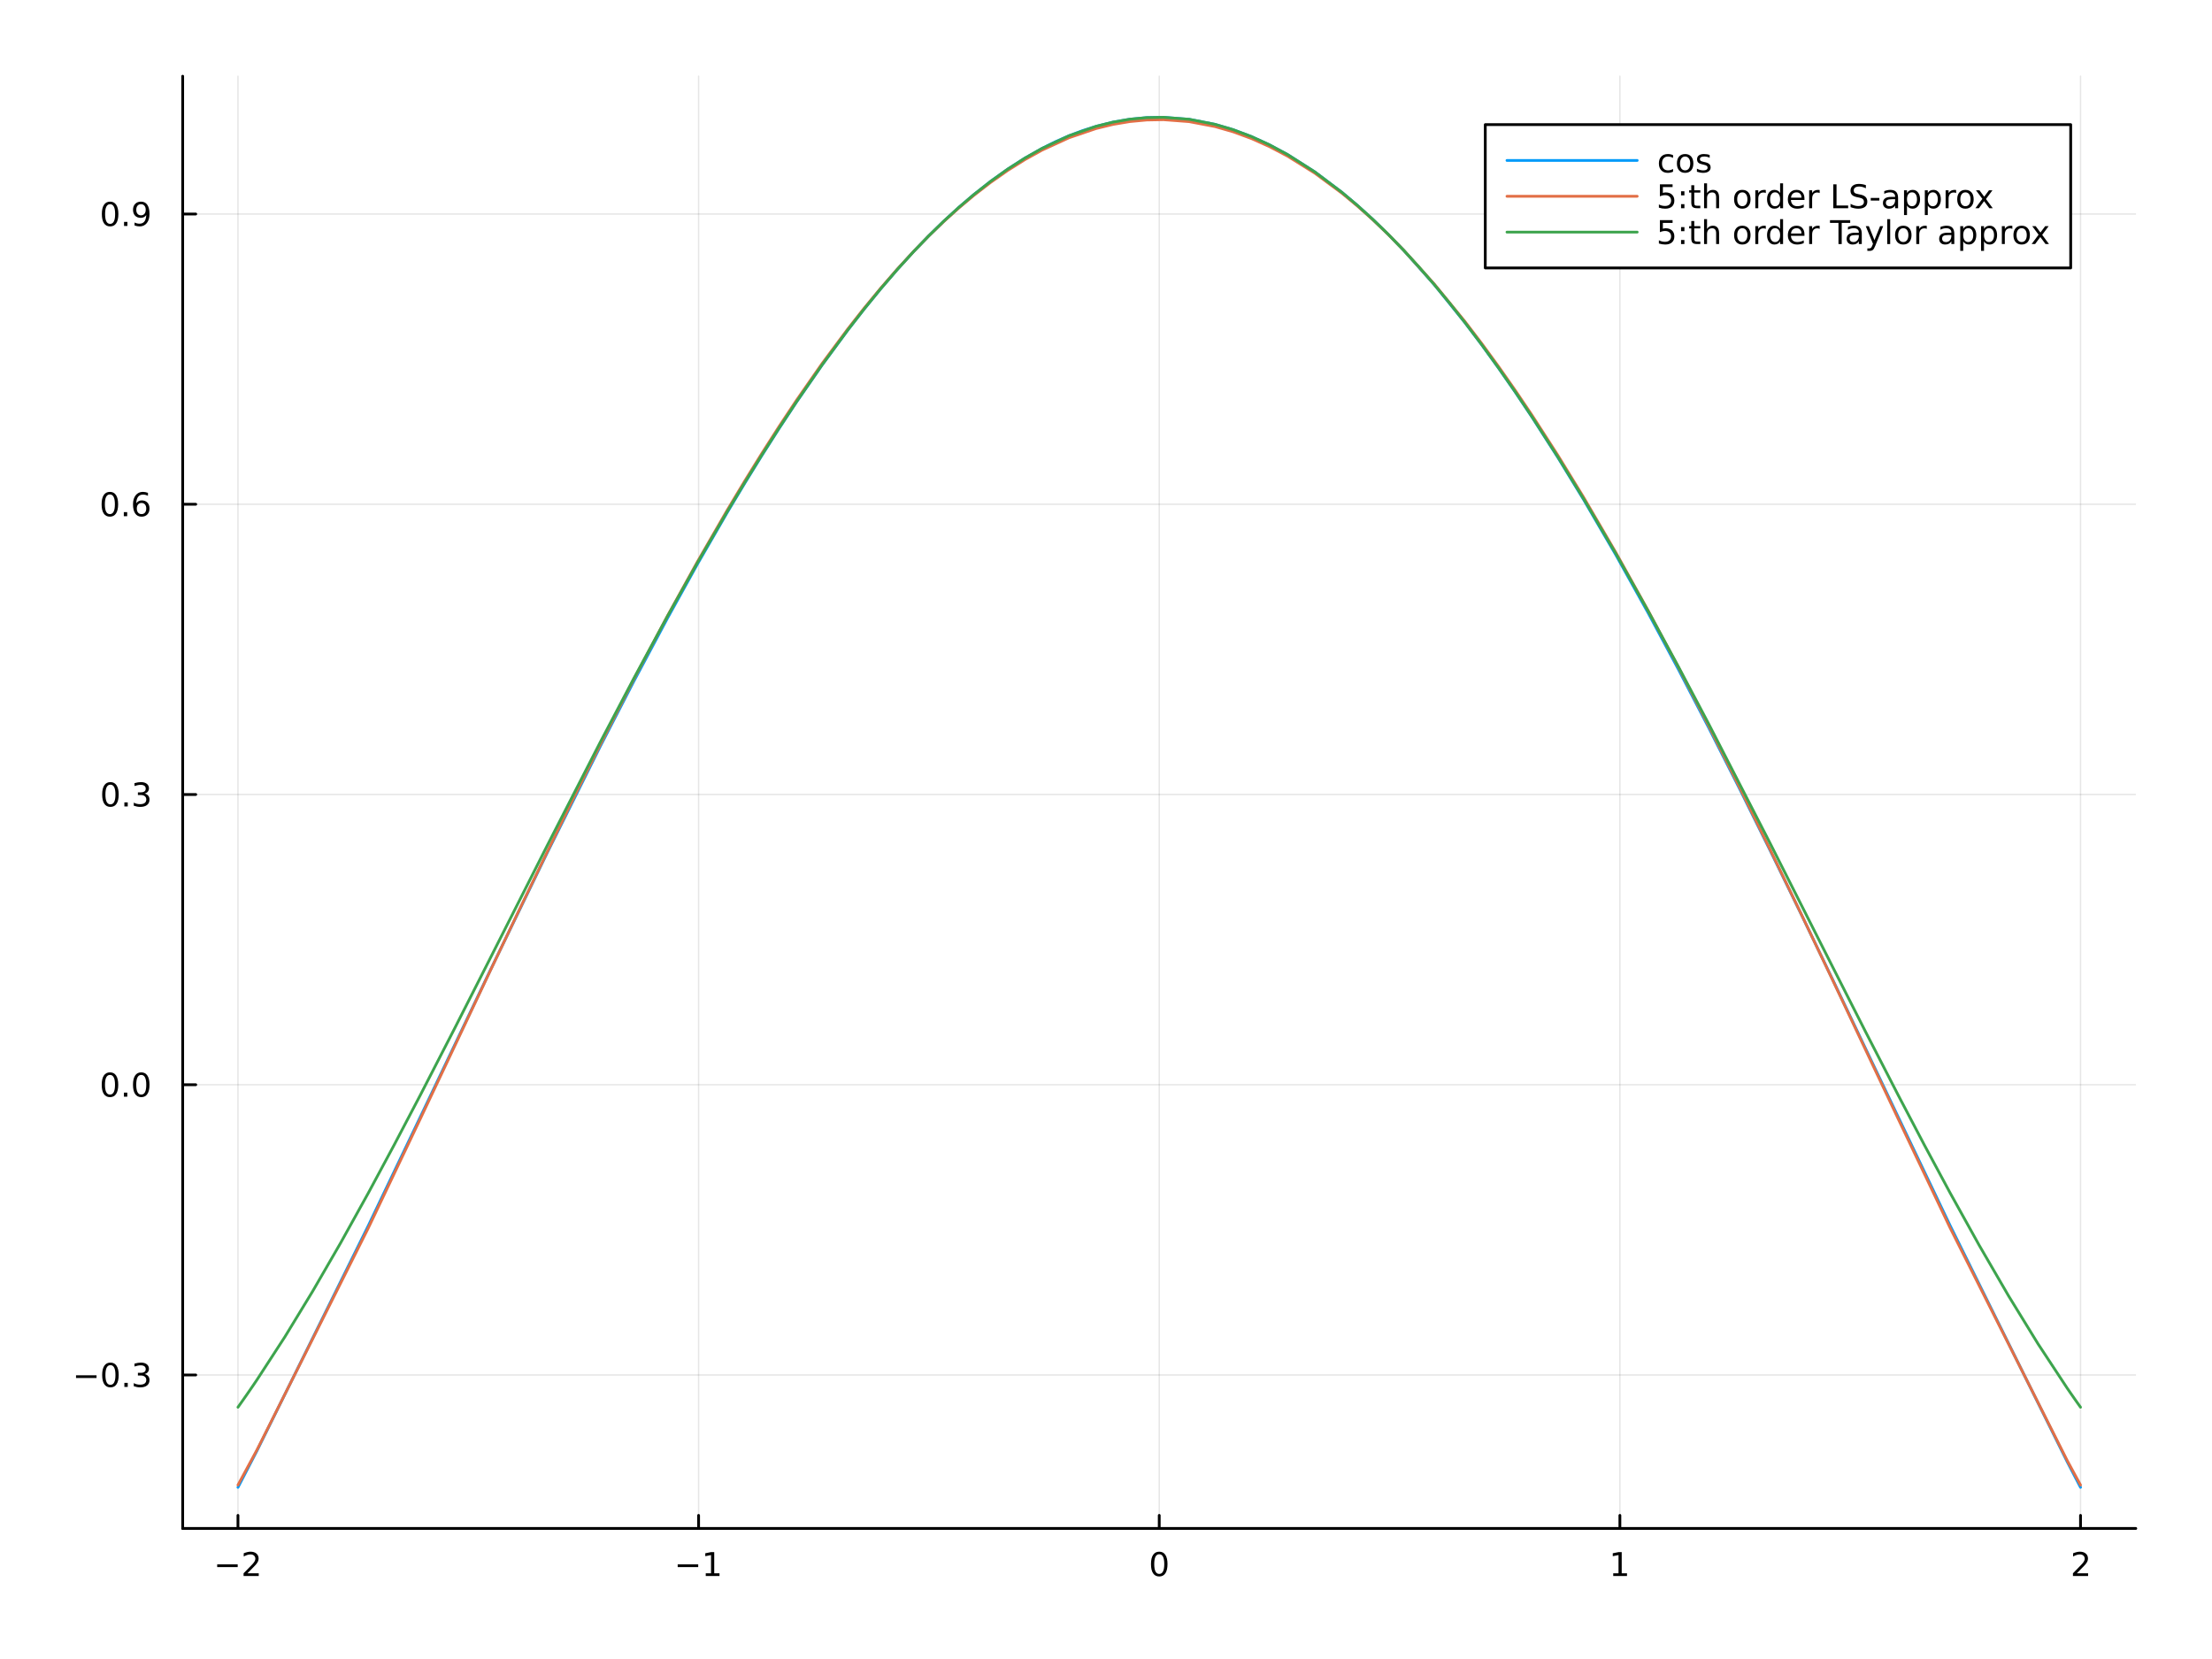 <?xml version="1.0" encoding="utf-8"?>
<svg xmlns="http://www.w3.org/2000/svg" xmlns:xlink="http://www.w3.org/1999/xlink" width="800" height="600" viewBox="0 0 3200 2400">
<rect x="0" y="0" width="3200" height="2400" fill="#333333" stroke="none"/>
<defs>
  <clipPath id="clip390">
    <rect x="0" y="0" width="3200" height="2400"/>
  </clipPath>
</defs>
<path clip-path="url(#clip390)" d="M0 2400 L3200 2400 L3200 0 L0 0  Z" fill="#ffffff" fill-rule="evenodd" fill-opacity="1"/>
<defs>
  <clipPath id="clip391">
    <rect x="640" y="0" width="2241" height="2241"/>
  </clipPath>
</defs>
<path clip-path="url(#clip390)" d="M264.28 2211.14 L3089.76 2211.14 L3089.76 110.236 L264.28 110.236  Z" fill="#ffffff" fill-rule="evenodd" fill-opacity="1"/>
<defs>
  <clipPath id="clip392">
    <rect x="264" y="110" width="2826" height="2102"/>
  </clipPath>
</defs>
<polyline clip-path="url(#clip392)" style="stroke:#000000; stroke-linecap:round; stroke-linejoin:round; stroke-width:2; stroke-opacity:0.1; fill:none" points="344.247,2211.14 344.247,110.236 "/>
<polyline clip-path="url(#clip392)" style="stroke:#000000; stroke-linecap:round; stroke-linejoin:round; stroke-width:2; stroke-opacity:0.1; fill:none" points="1010.63,2211.14 1010.63,110.236 "/>
<polyline clip-path="url(#clip392)" style="stroke:#000000; stroke-linecap:round; stroke-linejoin:round; stroke-width:2; stroke-opacity:0.1; fill:none" points="1677.02,2211.14 1677.02,110.236 "/>
<polyline clip-path="url(#clip392)" style="stroke:#000000; stroke-linecap:round; stroke-linejoin:round; stroke-width:2; stroke-opacity:0.1; fill:none" points="2343.41,2211.14 2343.41,110.236 "/>
<polyline clip-path="url(#clip392)" style="stroke:#000000; stroke-linecap:round; stroke-linejoin:round; stroke-width:2; stroke-opacity:0.1; fill:none" points="3009.8,2211.14 3009.8,110.236 "/>
<polyline clip-path="url(#clip392)" style="stroke:#000000; stroke-linecap:round; stroke-linejoin:round; stroke-width:2; stroke-opacity:0.1; fill:none" points="264.28,1989.12 3089.76,1989.12 "/>
<polyline clip-path="url(#clip392)" style="stroke:#000000; stroke-linecap:round; stroke-linejoin:round; stroke-width:2; stroke-opacity:0.1; fill:none" points="264.28,1569.24 3089.76,1569.24 "/>
<polyline clip-path="url(#clip392)" style="stroke:#000000; stroke-linecap:round; stroke-linejoin:round; stroke-width:2; stroke-opacity:0.1; fill:none" points="264.28,1149.36 3089.76,1149.36 "/>
<polyline clip-path="url(#clip392)" style="stroke:#000000; stroke-linecap:round; stroke-linejoin:round; stroke-width:2; stroke-opacity:0.1; fill:none" points="264.28,729.478 3089.76,729.478 "/>
<polyline clip-path="url(#clip392)" style="stroke:#000000; stroke-linecap:round; stroke-linejoin:round; stroke-width:2; stroke-opacity:0.1; fill:none" points="264.28,309.598 3089.76,309.598 "/>
<polyline clip-path="url(#clip390)" style="stroke:#000000; stroke-linecap:round; stroke-linejoin:round; stroke-width:4; stroke-opacity:1; fill:none" points="264.28,2211.14 3089.76,2211.14 "/>
<polyline clip-path="url(#clip390)" style="stroke:#000000; stroke-linecap:round; stroke-linejoin:round; stroke-width:4; stroke-opacity:1; fill:none" points="344.247,2211.14 344.247,2192.24 "/>
<polyline clip-path="url(#clip390)" style="stroke:#000000; stroke-linecap:round; stroke-linejoin:round; stroke-width:4; stroke-opacity:1; fill:none" points="1010.63,2211.14 1010.63,2192.24 "/>
<polyline clip-path="url(#clip390)" style="stroke:#000000; stroke-linecap:round; stroke-linejoin:round; stroke-width:4; stroke-opacity:1; fill:none" points="1677.02,2211.14 1677.02,2192.24 "/>
<polyline clip-path="url(#clip390)" style="stroke:#000000; stroke-linecap:round; stroke-linejoin:round; stroke-width:4; stroke-opacity:1; fill:none" points="2343.41,2211.14 2343.41,2192.24 "/>
<polyline clip-path="url(#clip390)" style="stroke:#000000; stroke-linecap:round; stroke-linejoin:round; stroke-width:4; stroke-opacity:1; fill:none" points="3009.8,2211.14 3009.8,2192.24 "/>
<path clip-path="url(#clip390)" d="M314.189 2263.11 L343.865 2263.11 L343.865 2267.04 L314.189 2267.04 L314.189 2263.11 Z" fill="#000000" fill-rule="nonzero" fill-opacity="1" /><path clip-path="url(#clip390)" d="M357.985 2276 L374.304 2276 L374.304 2279.94 L352.36 2279.94 L352.36 2276 Q355.022 2273.25 359.605 2268.62 Q364.212 2263.96 365.392 2262.62 Q367.638 2260.1 368.517 2258.36 Q369.42 2256.6 369.42 2254.91 Q369.42 2252.16 367.476 2250.42 Q365.554 2248.69 362.452 2248.69 Q360.253 2248.69 357.8 2249.45 Q355.369 2250.21 352.591 2251.76 L352.591 2247.04 Q355.415 2245.91 357.869 2245.33 Q360.323 2244.75 362.36 2244.75 Q367.73 2244.75 370.925 2247.44 Q374.119 2250.12 374.119 2254.61 Q374.119 2256.74 373.309 2258.66 Q372.522 2260.56 370.415 2263.15 Q369.837 2263.82 366.735 2267.04 Q363.633 2270.24 357.985 2276 Z" fill="#000000" fill-rule="nonzero" fill-opacity="1" /><path clip-path="url(#clip390)" d="M980.391 2263.11 L1010.07 2263.11 L1010.07 2267.04 L980.391 2267.04 L980.391 2263.11 Z" fill="#000000" fill-rule="nonzero" fill-opacity="1" /><path clip-path="url(#clip390)" d="M1020.97 2276 L1028.61 2276 L1028.61 2249.63 L1020.3 2251.3 L1020.3 2247.04 L1028.56 2245.38 L1033.24 2245.38 L1033.24 2276 L1040.88 2276 L1040.88 2279.94 L1020.97 2279.94 L1020.97 2276 Z" fill="#000000" fill-rule="nonzero" fill-opacity="1" /><path clip-path="url(#clip390)" d="M1677.02 2248.45 Q1673.41 2248.45 1671.58 2252.02 Q1669.78 2255.56 1669.78 2262.69 Q1669.78 2269.8 1671.58 2273.36 Q1673.41 2276.9 1677.02 2276.9 Q1680.66 2276.9 1682.46 2273.36 Q1684.29 2269.8 1684.29 2262.69 Q1684.29 2255.56 1682.46 2252.02 Q1680.66 2248.45 1677.02 2248.45 M1677.02 2244.75 Q1682.83 2244.75 1685.89 2249.36 Q1688.97 2253.94 1688.97 2262.69 Q1688.97 2271.42 1685.89 2276.02 Q1682.83 2280.61 1677.02 2280.61 Q1671.21 2280.61 1668.13 2276.02 Q1665.08 2271.42 1665.08 2262.69 Q1665.08 2253.94 1668.13 2249.36 Q1671.21 2244.75 1677.02 2244.75 Z" fill="#000000" fill-rule="nonzero" fill-opacity="1" /><path clip-path="url(#clip390)" d="M2333.79 2276 L2341.43 2276 L2341.43 2249.63 L2333.12 2251.3 L2333.12 2247.04 L2341.38 2245.38 L2346.06 2245.38 L2346.06 2276 L2353.7 2276 L2353.7 2279.94 L2333.79 2279.94 L2333.79 2276 Z" fill="#000000" fill-rule="nonzero" fill-opacity="1" /><path clip-path="url(#clip390)" d="M3004.45 2276 L3020.77 2276 L3020.77 2279.94 L2998.83 2279.94 L2998.83 2276 Q3001.49 2273.25 3006.07 2268.62 Q3010.68 2263.96 3011.86 2262.62 Q3014.1 2260.1 3014.98 2258.36 Q3015.89 2256.6 3015.89 2254.91 Q3015.89 2252.16 3013.94 2250.42 Q3012.02 2248.69 3008.92 2248.69 Q3006.72 2248.69 3004.26 2249.45 Q3001.83 2250.21 2999.06 2251.76 L2999.06 2247.04 Q3001.88 2245.91 3004.33 2245.33 Q3006.79 2244.75 3008.83 2244.75 Q3014.2 2244.75 3017.39 2247.44 Q3020.58 2250.12 3020.58 2254.61 Q3020.58 2256.74 3019.77 2258.66 Q3018.99 2260.56 3016.88 2263.15 Q3016.3 2263.82 3013.2 2267.04 Q3010.1 2270.24 3004.45 2276 Z" fill="#000000" fill-rule="nonzero" fill-opacity="1" /><polyline clip-path="url(#clip390)" style="stroke:#000000; stroke-linecap:round; stroke-linejoin:round; stroke-width:4; stroke-opacity:1; fill:none" points="264.28,2211.14 264.28,110.236 "/>
<polyline clip-path="url(#clip390)" style="stroke:#000000; stroke-linecap:round; stroke-linejoin:round; stroke-width:4; stroke-opacity:1; fill:none" points="264.28,1989.12 283.178,1989.12 "/>
<polyline clip-path="url(#clip390)" style="stroke:#000000; stroke-linecap:round; stroke-linejoin:round; stroke-width:4; stroke-opacity:1; fill:none" points="264.28,1569.24 283.178,1569.24 "/>
<polyline clip-path="url(#clip390)" style="stroke:#000000; stroke-linecap:round; stroke-linejoin:round; stroke-width:4; stroke-opacity:1; fill:none" points="264.28,1149.36 283.178,1149.36 "/>
<polyline clip-path="url(#clip390)" style="stroke:#000000; stroke-linecap:round; stroke-linejoin:round; stroke-width:4; stroke-opacity:1; fill:none" points="264.28,729.478 283.178,729.478 "/>
<polyline clip-path="url(#clip390)" style="stroke:#000000; stroke-linecap:round; stroke-linejoin:round; stroke-width:4; stroke-opacity:1; fill:none" points="264.28,309.598 283.178,309.598 "/>
<path clip-path="url(#clip390)" d="M109.984 1989.57 L139.66 1989.57 L139.66 1993.5 L109.984 1993.5 L109.984 1989.57 Z" fill="#000000" fill-rule="nonzero" fill-opacity="1" /><path clip-path="url(#clip390)" d="M159.753 1974.92 Q156.141 1974.92 154.313 1978.48 Q152.507 1982.02 152.507 1989.15 Q152.507 1996.26 154.313 1999.82 Q156.141 2003.36 159.753 2003.36 Q163.387 2003.36 165.192 1999.82 Q167.021 1996.26 167.021 1989.15 Q167.021 1982.02 165.192 1978.48 Q163.387 1974.92 159.753 1974.92 M159.753 1971.21 Q165.563 1971.21 168.618 1975.82 Q171.697 1980.4 171.697 1989.15 Q171.697 1997.88 168.618 2002.49 Q165.563 2007.07 159.753 2007.07 Q153.942 2007.07 150.864 2002.49 Q147.808 1997.88 147.808 1989.15 Q147.808 1980.4 150.864 1975.82 Q153.942 1971.21 159.753 1971.21 Z" fill="#000000" fill-rule="nonzero" fill-opacity="1" /><path clip-path="url(#clip390)" d="M179.914 2000.52 L184.799 2000.52 L184.799 2006.4 L179.914 2006.4 L179.914 2000.52 Z" fill="#000000" fill-rule="nonzero" fill-opacity="1" /><path clip-path="url(#clip390)" d="M209.15 1987.76 Q212.507 1988.48 214.382 1990.75 Q216.28 1993.02 216.28 1996.35 Q216.28 2001.47 212.761 2004.27 Q209.243 2007.07 202.762 2007.07 Q200.586 2007.07 198.271 2006.63 Q195.979 2006.21 193.525 2005.36 L193.525 2000.84 Q195.47 2001.98 197.785 2002.55 Q200.1 2003.13 202.623 2003.13 Q207.021 2003.13 209.312 2001.4 Q211.627 1999.66 211.627 1996.35 Q211.627 1993.3 209.474 1991.58 Q207.345 1989.85 203.525 1989.85 L199.498 1989.85 L199.498 1986 L203.711 1986 Q207.16 1986 208.988 1984.64 Q210.817 1983.25 210.817 1980.66 Q210.817 1977.99 208.919 1976.58 Q207.044 1975.15 203.525 1975.15 Q201.604 1975.15 199.405 1975.56 Q197.206 1975.98 194.567 1976.86 L194.567 1972.69 Q197.229 1971.95 199.544 1971.58 Q201.882 1971.21 203.942 1971.21 Q209.266 1971.21 212.368 1973.64 Q215.47 1976.05 215.47 1980.17 Q215.47 1983.04 213.826 1985.03 Q212.183 1987 209.15 1987.76 Z" fill="#000000" fill-rule="nonzero" fill-opacity="1" /><path clip-path="url(#clip390)" d="M159.104 1555.04 Q155.493 1555.04 153.665 1558.6 Q151.859 1562.14 151.859 1569.27 Q151.859 1576.38 153.665 1579.94 Q155.493 1583.49 159.104 1583.49 Q162.739 1583.49 164.544 1579.94 Q166.373 1576.38 166.373 1569.27 Q166.373 1562.14 164.544 1558.6 Q162.739 1555.04 159.104 1555.04 M159.104 1551.33 Q164.915 1551.33 167.97 1555.94 Q171.049 1560.52 171.049 1569.27 Q171.049 1578 167.97 1582.61 Q164.915 1587.19 159.104 1587.19 Q153.294 1587.19 150.216 1582.61 Q147.16 1578 147.16 1569.27 Q147.16 1560.52 150.216 1555.94 Q153.294 1551.33 159.104 1551.33 Z" fill="#000000" fill-rule="nonzero" fill-opacity="1" /><path clip-path="url(#clip390)" d="M179.266 1580.64 L184.151 1580.64 L184.151 1586.52 L179.266 1586.52 L179.266 1580.64 Z" fill="#000000" fill-rule="nonzero" fill-opacity="1" /><path clip-path="url(#clip390)" d="M204.336 1555.04 Q200.725 1555.04 198.896 1558.6 Q197.09 1562.14 197.09 1569.27 Q197.09 1576.38 198.896 1579.94 Q200.725 1583.49 204.336 1583.49 Q207.97 1583.49 209.775 1579.94 Q211.604 1576.38 211.604 1569.27 Q211.604 1562.14 209.775 1558.6 Q207.97 1555.04 204.336 1555.04 M204.336 1551.33 Q210.146 1551.33 213.201 1555.94 Q216.28 1560.52 216.28 1569.27 Q216.28 1578 213.201 1582.61 Q210.146 1587.19 204.336 1587.19 Q198.525 1587.19 195.447 1582.61 Q192.391 1578 192.391 1569.27 Q192.391 1560.52 195.447 1555.94 Q198.525 1551.33 204.336 1551.33 Z" fill="#000000" fill-rule="nonzero" fill-opacity="1" /><path clip-path="url(#clip390)" d="M159.753 1135.16 Q156.141 1135.16 154.313 1138.72 Q152.507 1142.26 152.507 1149.39 Q152.507 1156.5 154.313 1160.06 Q156.141 1163.61 159.753 1163.61 Q163.387 1163.61 165.192 1160.06 Q167.021 1156.5 167.021 1149.39 Q167.021 1142.26 165.192 1138.72 Q163.387 1135.16 159.753 1135.16 M159.753 1131.45 Q165.563 1131.45 168.618 1136.06 Q171.697 1140.64 171.697 1149.39 Q171.697 1158.12 168.618 1162.73 Q165.563 1167.31 159.753 1167.31 Q153.942 1167.31 150.864 1162.73 Q147.808 1158.12 147.808 1149.39 Q147.808 1140.64 150.864 1136.06 Q153.942 1131.45 159.753 1131.45 Z" fill="#000000" fill-rule="nonzero" fill-opacity="1" /><path clip-path="url(#clip390)" d="M179.914 1160.76 L184.799 1160.76 L184.799 1166.64 L179.914 1166.64 L179.914 1160.76 Z" fill="#000000" fill-rule="nonzero" fill-opacity="1" /><path clip-path="url(#clip390)" d="M209.15 1148 Q212.507 1148.72 214.382 1150.99 Q216.28 1153.26 216.28 1156.59 Q216.28 1161.71 212.761 1164.51 Q209.243 1167.31 202.762 1167.31 Q200.586 1167.31 198.271 1166.87 Q195.979 1166.45 193.525 1165.6 L193.525 1161.08 Q195.47 1162.22 197.785 1162.8 Q200.1 1163.37 202.623 1163.37 Q207.021 1163.37 209.312 1161.64 Q211.627 1159.9 211.627 1156.59 Q211.627 1153.54 209.474 1151.82 Q207.345 1150.09 203.525 1150.09 L199.498 1150.09 L199.498 1146.24 L203.711 1146.24 Q207.16 1146.24 208.988 1144.88 Q210.817 1143.49 210.817 1140.9 Q210.817 1138.24 208.919 1136.82 Q207.044 1135.39 203.525 1135.39 Q201.604 1135.39 199.405 1135.8 Q197.206 1136.22 194.567 1137.1 L194.567 1132.93 Q197.229 1132.19 199.544 1131.82 Q201.882 1131.45 203.942 1131.45 Q209.266 1131.45 212.368 1133.88 Q215.47 1136.29 215.47 1140.41 Q215.47 1143.28 213.826 1145.27 Q212.183 1147.24 209.15 1148 Z" fill="#000000" fill-rule="nonzero" fill-opacity="1" /><path clip-path="url(#clip390)" d="M158.942 715.276 Q155.331 715.276 153.503 718.841 Q151.697 722.383 151.697 729.513 Q151.697 736.619 153.503 740.184 Q155.331 743.725 158.942 743.725 Q162.577 743.725 164.382 740.184 Q166.211 736.619 166.211 729.513 Q166.211 722.383 164.382 718.841 Q162.577 715.276 158.942 715.276 M158.942 711.573 Q164.752 711.573 167.808 716.179 Q170.887 720.763 170.887 729.513 Q170.887 738.239 167.808 742.846 Q164.752 747.429 158.942 747.429 Q153.132 747.429 150.053 742.846 Q146.998 738.239 146.998 729.513 Q146.998 720.763 150.053 716.179 Q153.132 711.573 158.942 711.573 Z" fill="#000000" fill-rule="nonzero" fill-opacity="1" /><path clip-path="url(#clip390)" d="M179.104 740.878 L183.988 740.878 L183.988 746.758 L179.104 746.758 L179.104 740.878 Z" fill="#000000" fill-rule="nonzero" fill-opacity="1" /><path clip-path="url(#clip390)" d="M204.752 727.614 Q201.604 727.614 199.752 729.767 Q197.924 731.92 197.924 735.67 Q197.924 739.397 199.752 741.573 Q201.604 743.725 204.752 743.725 Q207.9 743.725 209.729 741.573 Q211.581 739.397 211.581 735.67 Q211.581 731.92 209.729 729.767 Q207.9 727.614 204.752 727.614 M214.035 712.962 L214.035 717.221 Q212.275 716.388 210.47 715.948 Q208.687 715.508 206.928 715.508 Q202.299 715.508 199.845 718.633 Q197.414 721.758 197.067 728.077 Q198.433 726.063 200.493 724.999 Q202.553 723.911 205.03 723.911 Q210.238 723.911 213.248 727.082 Q216.28 730.23 216.28 735.67 Q216.28 740.994 213.132 744.212 Q209.984 747.429 204.752 747.429 Q198.757 747.429 195.586 742.846 Q192.414 738.239 192.414 729.513 Q192.414 721.318 196.303 716.457 Q200.192 711.573 206.743 711.573 Q208.502 711.573 210.285 711.92 Q212.09 712.267 214.035 712.962 Z" fill="#000000" fill-rule="nonzero" fill-opacity="1" /><path clip-path="url(#clip390)" d="M159.29 295.397 Q155.678 295.397 153.85 298.961 Q152.044 302.503 152.044 309.633 Q152.044 316.739 153.85 320.304 Q155.678 323.846 159.29 323.846 Q162.924 323.846 164.729 320.304 Q166.558 316.739 166.558 309.633 Q166.558 302.503 164.729 298.961 Q162.924 295.397 159.29 295.397 M159.29 291.693 Q165.1 291.693 168.155 296.299 Q171.234 300.883 171.234 309.633 Q171.234 318.36 168.155 322.966 Q165.1 327.549 159.29 327.549 Q153.479 327.549 150.401 322.966 Q147.345 318.36 147.345 309.633 Q147.345 300.883 150.401 296.299 Q153.479 291.693 159.29 291.693 Z" fill="#000000" fill-rule="nonzero" fill-opacity="1" /><path clip-path="url(#clip390)" d="M179.451 320.998 L184.336 320.998 L184.336 326.878 L179.451 326.878 L179.451 320.998 Z" fill="#000000" fill-rule="nonzero" fill-opacity="1" /><path clip-path="url(#clip390)" d="M194.66 326.16 L194.66 321.901 Q196.419 322.734 198.225 323.174 Q200.03 323.614 201.766 323.614 Q206.396 323.614 208.826 320.512 Q211.28 317.387 211.627 311.045 Q210.285 313.035 208.224 314.1 Q206.164 315.165 203.664 315.165 Q198.479 315.165 195.447 312.04 Q192.438 308.892 192.438 303.452 Q192.438 298.128 195.586 294.911 Q198.734 291.693 203.965 291.693 Q209.961 291.693 213.109 296.299 Q216.28 300.883 216.28 309.633 Q216.28 317.804 212.391 322.688 Q208.525 327.549 201.974 327.549 Q200.215 327.549 198.41 327.202 Q196.604 326.855 194.66 326.16 M203.965 311.508 Q207.113 311.508 208.942 309.355 Q210.794 307.202 210.794 303.452 Q210.794 299.725 208.942 297.573 Q207.113 295.397 203.965 295.397 Q200.817 295.397 198.965 297.573 Q197.137 299.725 197.137 303.452 Q197.137 307.202 198.965 309.355 Q200.817 311.508 203.965 311.508 Z" fill="#000000" fill-rule="nonzero" fill-opacity="1" /><polyline clip-path="url(#clip392)" style="stroke:#009af9; stroke-linecap:round; stroke-linejoin:round; stroke-width:4; stroke-opacity:1; fill:none" points="344.247,2151.68 371.765,2098.64 532.937,1772.92 607.915,1616.17 708.413,1405.48 791.455,1233.98 868.676,1079.12 917.145,985.144 965.614,894.26 1009.09,815.759 1052.57,740.464 1077.45,698.938 1102.33,658.626 1127.22,619.583 1152.1,581.864 1189.3,528.057 1226.5,477.493 1250.29,446.931 1274.08,417.799 1297.87,390.134 1321.66,363.972 1343.37,341.433 1365.08,320.198 1386.8,300.289 1408.51,281.727 1433.22,262.265 1457.93,244.6 1482.65,228.756 1507.36,214.756 1526.95,204.98 1546.54,196.383 1566.13,188.973 1585.72,182.755 1610.05,176.699 1634.39,172.501 1658.73,170.165 1683.07,169.696 1720.35,172.595 1757.62,179.863 1783.9,187.601 1810.18,197.487 1836.46,209.505 1862.74,223.638 1902.01,248.652 1941.28,278.253 1963.62,297.09 1985.95,317.356 2008.28,339.028 2030.61,362.081 2074.84,411.717 2119.07,466.452 2143.41,498.647 2167.74,532.27 2192.07,567.276 2216.4,603.616 2253.57,661.601 2290.74,722.409 2337.65,802.878 2384.55,887.142 2427.94,968.095 2471.32,1051.59 2516.06,1140 2560.81,1230.35 2606.16,1323.47 2651.51,1417.74 2746.22,1616.35 2820.83,1772.34 2990.73,2115.04 3009.8,2151.68 "/>
<polyline clip-path="url(#clip392)" style="stroke:#e26f46; stroke-linecap:round; stroke-linejoin:round; stroke-width:4; stroke-opacity:1; fill:none" points="344.247,2148.37 371.765,2097.49 532.937,1776.25 607.915,1618.77 708.413,1406.1 749.934,1318.98 791.455,1232.88 830.065,1154.05 868.676,1076.73 917.145,982.198 965.614,890.975 1009.09,812.363 1052.57,737.131 1077.45,695.716 1102.33,655.563 1127.22,616.726 1152.1,579.255 1189.3,525.886 1226.5,475.827 1250.29,445.613 1274.08,416.846 1297.87,389.555 1321.66,363.773 1343.37,341.583 1365.08,320.692 1386.8,301.122 1408.51,282.889 1433.22,263.786 1457.93,246.46 1482.65,230.93 1507.36,217.215 1546.54,199.228 1585.72,185.893 1610.05,179.971 1634.39,175.866 1658.73,173.582 1683.07,173.123 1720.35,175.957 1757.62,183.065 1783.9,190.634 1810.18,200.307 1836.46,212.073 1862.74,225.915 1902.01,250.434 1941.28,279.478 1963.62,297.979 1985.95,317.898 2008.28,339.215 2030.61,361.911 2074.84,410.844 2119.07,464.907 2143.41,496.759 2167.74,530.061 2192.07,564.775 2216.4,600.859 2253.57,658.525 2290.74,719.117 2337.65,799.481 2384.55,883.841 2427.94,965.069 2471.32,1049.02 2516.06,1138.07 2560.81,1229.21 2606.16,1323.25 2651.51,1418.5 2746.22,1618.96 2820.83,1775.67 2990.73,2113.28 3009.8,2148.37 "/>
<polyline clip-path="url(#clip392)" style="stroke:#3da44d; stroke-linecap:round; stroke-linejoin:round; stroke-width:4; stroke-opacity:1; fill:none" points="344.247,2035.77 351.126,2026.06 358.006,2016.21 364.885,2006.22 371.765,1996.08 412.058,1934.06 452.351,1867.94 492.644,1798.29 532.937,1725.68 570.426,1655.93 607.915,1584.5 658.164,1486.83 708.413,1387.82 791.455,1223.61 868.676,1073.08 917.145,980.969 965.614,891.44 1009.09,813.823 1052.57,739.168 1077.45,697.922 1102.33,657.837 1127.22,618.977 1152.1,581.404 1189.3,527.761 1226.5,477.309 1250.29,446.798 1274.08,417.704 1297.87,390.069 1321.66,363.927 1343.37,341.403 1365.08,320.178 1386.8,300.276 1408.51,281.719 1433.22,262.26 1457.93,244.597 1482.65,228.755 1507.36,214.756 1546.54,196.383 1585.72,182.755 1610.05,176.699 1634.39,172.501 1658.73,170.165 1683.07,169.696 1720.35,172.595 1757.62,179.863 1783.9,187.601 1810.18,197.487 1836.46,209.505 1862.74,223.637 1902.01,248.65 1941.28,278.245 1963.62,297.078 1985.95,317.337 2008.28,338.999 2030.61,362.038 2052.73,386.186 2074.84,411.63 2096.96,438.341 2119.07,466.287 2143.41,498.421 2167.74,531.963 2192.07,566.866 2216.4,603.076 2253.57,660.797 2290.74,721.241 2337.65,801.065 2384.55,884.413 2427.94,964.204 2471.32,1046.16 2560.81,1220.09 2651.51,1399.44 2698.86,1492.68 2746.22,1584.67 2783.52,1655.75 2820.83,1725.17 2863.3,1801.65 2905.78,1874.82 2948.26,1944 2990.73,2008.52 2995.5,2015.43 3000.27,2022.28 3005.03,2029.06 3009.8,2035.77 "/>
<path clip-path="url(#clip390)" d="M2148.68 387.626 L2995.58 387.626 L2995.58 180.266 L2148.68 180.266  Z" fill="#ffffff" fill-rule="evenodd" fill-opacity="1"/>
<polyline clip-path="url(#clip390)" style="stroke:#000000; stroke-linecap:round; stroke-linejoin:round; stroke-width:4; stroke-opacity:1; fill:none" points="2148.68,387.626 2995.58,387.626 2995.58,180.266 2148.68,180.266 2148.68,387.626 "/>
<polyline clip-path="url(#clip390)" style="stroke:#009af9; stroke-linecap:round; stroke-linejoin:round; stroke-width:4; stroke-opacity:1; fill:none" points="2180.08,232.106 2368.44,232.106 "/>
<path clip-path="url(#clip390)" d="M2420.35 224.456 L2420.35 228.437 Q2418.54 227.442 2416.71 226.956 Q2414.91 226.447 2413.06 226.447 Q2408.91 226.447 2406.62 229.085 Q2404.33 231.701 2404.33 236.446 Q2404.33 241.192 2406.62 243.831 Q2408.91 246.446 2413.06 246.446 Q2414.91 246.446 2416.71 245.96 Q2418.54 245.451 2420.35 244.456 L2420.35 248.391 Q2418.56 249.224 2416.64 249.641 Q2414.75 250.057 2412.59 250.057 Q2406.74 250.057 2403.29 246.377 Q2399.84 242.696 2399.84 236.446 Q2399.84 230.104 2403.31 226.47 Q2406.81 222.835 2412.87 222.835 Q2414.84 222.835 2416.71 223.252 Q2418.59 223.646 2420.35 224.456 Z" fill="#000000" fill-rule="nonzero" fill-opacity="1" /><path clip-path="url(#clip390)" d="M2437.8 226.447 Q2434.37 226.447 2432.38 229.132 Q2430.39 231.794 2430.39 236.446 Q2430.39 241.099 2432.36 243.784 Q2434.35 246.446 2437.8 246.446 Q2441.2 246.446 2443.19 243.761 Q2445.18 241.076 2445.18 236.446 Q2445.18 231.84 2443.19 229.155 Q2441.2 226.447 2437.8 226.447 M2437.8 222.835 Q2443.36 222.835 2446.53 226.447 Q2449.7 230.058 2449.7 236.446 Q2449.7 242.812 2446.53 246.446 Q2443.36 250.057 2437.8 250.057 Q2432.22 250.057 2429.05 246.446 Q2425.9 242.812 2425.9 236.446 Q2425.9 230.058 2429.05 226.447 Q2432.22 222.835 2437.8 222.835 Z" fill="#000000" fill-rule="nonzero" fill-opacity="1" /><path clip-path="url(#clip390)" d="M2473.29 224.224 L2473.29 228.252 Q2471.48 227.326 2469.54 226.863 Q2467.59 226.4 2465.51 226.4 Q2462.34 226.4 2460.74 227.372 Q2459.17 228.345 2459.17 230.289 Q2459.17 231.771 2460.3 232.627 Q2461.43 233.46 2464.86 234.224 L2466.32 234.548 Q2470.86 235.521 2472.75 237.303 Q2474.68 239.062 2474.68 242.233 Q2474.68 245.845 2471.81 247.951 Q2468.96 250.057 2463.96 250.057 Q2461.87 250.057 2459.61 249.641 Q2457.36 249.247 2454.86 248.437 L2454.86 244.039 Q2457.22 245.266 2459.51 245.891 Q2461.81 246.493 2464.05 246.493 Q2467.06 246.493 2468.68 245.474 Q2470.3 244.433 2470.3 242.558 Q2470.3 240.821 2469.12 239.896 Q2467.96 238.97 2464 238.113 L2462.52 237.766 Q2458.56 236.933 2456.81 235.22 Q2455.05 233.484 2455.05 230.474 Q2455.05 226.817 2457.64 224.826 Q2460.23 222.835 2465 222.835 Q2467.36 222.835 2469.44 223.183 Q2471.53 223.53 2473.29 224.224 Z" fill="#000000" fill-rule="nonzero" fill-opacity="1" /><polyline clip-path="url(#clip390)" style="stroke:#e26f46; stroke-linecap:round; stroke-linejoin:round; stroke-width:4; stroke-opacity:1; fill:none" points="2180.08,283.946 2368.44,283.946 "/>
<path clip-path="url(#clip390)" d="M2401.3 266.666 L2419.65 266.666 L2419.65 270.601 L2405.58 270.601 L2405.58 279.074 Q2406.6 278.726 2407.62 278.564 Q2408.63 278.379 2409.65 278.379 Q2415.44 278.379 2418.82 281.55 Q2422.2 284.722 2422.2 290.138 Q2422.2 295.717 2418.73 298.819 Q2415.25 301.897 2408.94 301.897 Q2406.76 301.897 2404.49 301.527 Q2402.25 301.157 2399.84 300.416 L2399.84 295.717 Q2401.92 296.851 2404.14 297.407 Q2406.37 297.962 2408.84 297.962 Q2412.85 297.962 2415.19 295.856 Q2417.52 293.749 2417.52 290.138 Q2417.52 286.527 2415.19 284.421 Q2412.85 282.314 2408.84 282.314 Q2406.97 282.314 2405.09 282.731 Q2403.24 283.148 2401.3 284.027 L2401.3 266.666 Z" fill="#000000" fill-rule="nonzero" fill-opacity="1" /><path clip-path="url(#clip390)" d="M2431.9 295.347 L2436.78 295.347 L2436.78 301.226 L2431.9 301.226 L2431.9 295.347 M2431.9 276.712 L2436.78 276.712 L2436.78 282.592 L2431.9 282.592 L2431.9 276.712 Z" fill="#000000" fill-rule="nonzero" fill-opacity="1" /><path clip-path="url(#clip390)" d="M2451 267.939 L2451 275.3 L2459.77 275.3 L2459.77 278.611 L2451 278.611 L2451 292.685 Q2451 295.856 2451.85 296.759 Q2452.73 297.661 2455.39 297.661 L2459.77 297.661 L2459.77 301.226 L2455.39 301.226 Q2450.46 301.226 2448.59 299.398 Q2446.71 297.546 2446.71 292.685 L2446.71 278.611 L2443.59 278.611 L2443.59 275.3 L2446.71 275.3 L2446.71 267.939 L2451 267.939 Z" fill="#000000" fill-rule="nonzero" fill-opacity="1" /><path clip-path="url(#clip390)" d="M2486.92 285.578 L2486.92 301.226 L2482.66 301.226 L2482.66 285.717 Q2482.66 282.036 2481.23 280.208 Q2479.79 278.379 2476.92 278.379 Q2473.47 278.379 2471.48 280.578 Q2469.49 282.777 2469.49 286.574 L2469.49 301.226 L2465.21 301.226 L2465.21 265.208 L2469.49 265.208 L2469.49 279.328 Q2471.02 276.99 2473.08 275.833 Q2475.16 274.675 2477.87 274.675 Q2482.34 274.675 2484.63 277.453 Q2486.92 280.208 2486.92 285.578 Z" fill="#000000" fill-rule="nonzero" fill-opacity="1" /><path clip-path="url(#clip390)" d="M2520.53 278.287 Q2517.11 278.287 2515.12 280.972 Q2513.12 283.634 2513.12 288.286 Q2513.12 292.939 2515.09 295.624 Q2517.08 298.286 2520.53 298.286 Q2523.93 298.286 2525.93 295.601 Q2527.92 292.916 2527.92 288.286 Q2527.92 283.68 2525.93 280.995 Q2523.93 278.287 2520.53 278.287 M2520.53 274.675 Q2526.09 274.675 2529.26 278.287 Q2532.43 281.898 2532.43 288.286 Q2532.43 294.652 2529.26 298.286 Q2526.09 301.897 2520.53 301.897 Q2514.95 301.897 2511.78 298.286 Q2508.63 294.652 2508.63 288.286 Q2508.63 281.898 2511.78 278.287 Q2514.95 274.675 2520.53 274.675 Z" fill="#000000" fill-rule="nonzero" fill-opacity="1" /><path clip-path="url(#clip390)" d="M2554.51 279.282 Q2553.8 278.865 2552.94 278.68 Q2552.11 278.472 2551.09 278.472 Q2547.48 278.472 2545.53 280.833 Q2543.61 283.171 2543.61 287.569 L2543.61 301.226 L2539.33 301.226 L2539.33 275.3 L2543.61 275.3 L2543.61 279.328 Q2544.95 276.967 2547.11 275.833 Q2549.26 274.675 2552.34 274.675 Q2552.78 274.675 2553.31 274.745 Q2553.84 274.791 2554.49 274.907 L2554.51 279.282 Z" fill="#000000" fill-rule="nonzero" fill-opacity="1" /><path clip-path="url(#clip390)" d="M2575.21 279.236 L2575.21 265.208 L2579.47 265.208 L2579.47 301.226 L2575.21 301.226 L2575.21 297.337 Q2573.86 299.652 2571.8 300.786 Q2569.77 301.897 2566.9 301.897 Q2562.2 301.897 2559.24 298.148 Q2556.3 294.398 2556.3 288.286 Q2556.3 282.175 2559.24 278.425 Q2562.2 274.675 2566.9 274.675 Q2569.77 274.675 2571.8 275.81 Q2573.86 276.921 2575.21 279.236 M2560.69 288.286 Q2560.69 292.986 2562.61 295.671 Q2564.56 298.333 2567.94 298.333 Q2571.32 298.333 2573.26 295.671 Q2575.21 292.986 2575.21 288.286 Q2575.21 283.587 2573.26 280.925 Q2571.32 278.24 2567.94 278.24 Q2564.56 278.24 2562.61 280.925 Q2560.69 283.587 2560.69 288.286 Z" fill="#000000" fill-rule="nonzero" fill-opacity="1" /><path clip-path="url(#clip390)" d="M2610.42 287.199 L2610.42 289.282 L2590.83 289.282 Q2591.11 293.68 2593.47 295.995 Q2595.86 298.286 2600.09 298.286 Q2602.55 298.286 2604.84 297.685 Q2607.15 297.083 2609.42 295.879 L2609.42 299.907 Q2607.13 300.879 2604.72 301.388 Q2602.31 301.897 2599.84 301.897 Q2593.63 301.897 2590 298.286 Q2586.39 294.675 2586.39 288.518 Q2586.39 282.152 2589.81 278.425 Q2593.26 274.675 2599.1 274.675 Q2604.33 274.675 2607.36 278.055 Q2610.42 281.411 2610.42 287.199 M2606.16 285.949 Q2606.11 282.453 2604.19 280.37 Q2602.29 278.287 2599.14 278.287 Q2595.58 278.287 2593.42 280.3 Q2591.3 282.314 2590.97 285.972 L2606.16 285.949 Z" fill="#000000" fill-rule="nonzero" fill-opacity="1" /><path clip-path="url(#clip390)" d="M2632.43 279.282 Q2631.71 278.865 2630.86 278.68 Q2630.02 278.472 2629 278.472 Q2625.39 278.472 2623.45 280.833 Q2621.53 283.171 2621.53 287.569 L2621.53 301.226 L2617.24 301.226 L2617.24 275.3 L2621.53 275.3 L2621.53 279.328 Q2622.87 276.967 2625.02 275.833 Q2627.17 274.675 2630.25 274.675 Q2630.69 274.675 2631.23 274.745 Q2631.76 274.791 2632.41 274.907 L2632.43 279.282 Z" fill="#000000" fill-rule="nonzero" fill-opacity="1" /><path clip-path="url(#clip390)" d="M2652.15 266.666 L2656.83 266.666 L2656.83 297.291 L2673.66 297.291 L2673.66 301.226 L2652.15 301.226 L2652.15 266.666 Z" fill="#000000" fill-rule="nonzero" fill-opacity="1" /><path clip-path="url(#clip390)" d="M2699.28 267.8 L2699.28 272.361 Q2696.62 271.087 2694.26 270.462 Q2691.9 269.837 2689.7 269.837 Q2685.88 269.837 2683.79 271.319 Q2681.73 272.8 2681.73 275.532 Q2681.73 277.824 2683.1 279.004 Q2684.49 280.162 2688.33 280.879 L2691.16 281.458 Q2696.39 282.453 2698.86 284.976 Q2701.36 287.476 2701.36 291.689 Q2701.36 296.712 2697.98 299.305 Q2694.63 301.897 2688.12 301.897 Q2685.67 301.897 2682.89 301.342 Q2680.14 300.786 2677.17 299.698 L2677.17 294.884 Q2680.02 296.481 2682.75 297.291 Q2685.48 298.101 2688.12 298.101 Q2692.13 298.101 2694.3 296.527 Q2696.48 294.953 2696.48 292.036 Q2696.48 289.49 2694.91 288.055 Q2693.35 286.62 2689.79 285.902 L2686.94 285.347 Q2681.71 284.305 2679.37 282.083 Q2677.04 279.861 2677.04 275.902 Q2677.04 271.319 2680.25 268.68 Q2683.49 266.041 2689.17 266.041 Q2691.6 266.041 2694.12 266.481 Q2696.64 266.921 2699.28 267.8 Z" fill="#000000" fill-rule="nonzero" fill-opacity="1" /><path clip-path="url(#clip390)" d="M2706.32 286.342 L2718.79 286.342 L2718.79 290.138 L2706.32 290.138 L2706.32 286.342 Z" fill="#000000" fill-rule="nonzero" fill-opacity="1" /><path clip-path="url(#clip390)" d="M2737.36 288.194 Q2732.2 288.194 2730.21 289.374 Q2728.22 290.555 2728.22 293.402 Q2728.22 295.671 2729.7 297.013 Q2731.2 298.333 2733.77 298.333 Q2737.31 298.333 2739.44 295.833 Q2741.6 293.31 2741.6 289.143 L2741.6 288.194 L2737.36 288.194 M2745.85 286.435 L2745.85 301.226 L2741.6 301.226 L2741.6 297.291 Q2740.14 299.652 2737.96 300.786 Q2735.79 301.897 2732.64 301.897 Q2728.66 301.897 2726.29 299.675 Q2723.96 297.43 2723.96 293.68 Q2723.96 289.305 2726.87 287.083 Q2729.81 284.861 2735.62 284.861 L2741.6 284.861 L2741.6 284.444 Q2741.6 281.504 2739.65 279.907 Q2737.73 278.287 2734.23 278.287 Q2732.01 278.287 2729.91 278.819 Q2727.8 279.351 2725.85 280.416 L2725.85 276.481 Q2728.19 275.578 2730.39 275.138 Q2732.59 274.675 2734.67 274.675 Q2740.3 274.675 2743.08 277.592 Q2745.85 280.509 2745.85 286.435 Z" fill="#000000" fill-rule="nonzero" fill-opacity="1" /><path clip-path="url(#clip390)" d="M2758.75 297.337 L2758.75 311.087 L2754.47 311.087 L2754.47 275.3 L2758.75 275.3 L2758.75 279.236 Q2760.09 276.921 2762.13 275.81 Q2764.19 274.675 2767.04 274.675 Q2771.76 274.675 2774.7 278.425 Q2777.66 282.175 2777.66 288.286 Q2777.66 294.398 2774.7 298.148 Q2771.76 301.897 2767.04 301.897 Q2764.19 301.897 2762.13 300.786 Q2760.09 299.652 2758.75 297.337 M2773.24 288.286 Q2773.24 283.587 2771.29 280.925 Q2769.37 278.24 2765.99 278.24 Q2762.61 278.24 2760.67 280.925 Q2758.75 283.587 2758.75 288.286 Q2758.75 292.986 2760.67 295.671 Q2762.61 298.333 2765.99 298.333 Q2769.37 298.333 2771.29 295.671 Q2773.24 292.986 2773.24 288.286 Z" fill="#000000" fill-rule="nonzero" fill-opacity="1" /><path clip-path="url(#clip390)" d="M2788.84 297.337 L2788.84 311.087 L2784.56 311.087 L2784.56 275.3 L2788.84 275.3 L2788.84 279.236 Q2790.18 276.921 2792.22 275.81 Q2794.28 274.675 2797.13 274.675 Q2801.85 274.675 2804.79 278.425 Q2807.75 282.175 2807.75 288.286 Q2807.75 294.398 2804.79 298.148 Q2801.85 301.897 2797.13 301.897 Q2794.28 301.897 2792.22 300.786 Q2790.18 299.652 2788.84 297.337 M2803.33 288.286 Q2803.33 283.587 2801.39 280.925 Q2799.47 278.24 2796.09 278.24 Q2792.71 278.24 2790.76 280.925 Q2788.84 283.587 2788.84 288.286 Q2788.84 292.986 2790.76 295.671 Q2792.71 298.333 2796.09 298.333 Q2799.47 298.333 2801.39 295.671 Q2803.33 292.986 2803.33 288.286 Z" fill="#000000" fill-rule="nonzero" fill-opacity="1" /><path clip-path="url(#clip390)" d="M2829.84 279.282 Q2829.12 278.865 2828.26 278.68 Q2827.43 278.472 2826.41 278.472 Q2822.8 278.472 2820.85 280.833 Q2818.93 283.171 2818.93 287.569 L2818.93 301.226 L2814.65 301.226 L2814.65 275.3 L2818.93 275.3 L2818.93 279.328 Q2820.28 276.967 2822.43 275.833 Q2824.58 274.675 2827.66 274.675 Q2828.1 274.675 2828.63 274.745 Q2829.16 274.791 2829.81 274.907 L2829.84 279.282 Z" fill="#000000" fill-rule="nonzero" fill-opacity="1" /><path clip-path="url(#clip390)" d="M2843.31 278.287 Q2839.88 278.287 2837.89 280.972 Q2835.9 283.634 2835.9 288.286 Q2835.9 292.939 2837.87 295.624 Q2839.86 298.286 2843.31 298.286 Q2846.71 298.286 2848.7 295.601 Q2850.69 292.916 2850.69 288.286 Q2850.69 283.68 2848.7 280.995 Q2846.71 278.287 2843.31 278.287 M2843.31 274.675 Q2848.86 274.675 2852.03 278.287 Q2855.21 281.898 2855.21 288.286 Q2855.21 294.652 2852.03 298.286 Q2848.86 301.897 2843.31 301.897 Q2837.73 301.897 2834.56 298.286 Q2831.41 294.652 2831.41 288.286 Q2831.41 281.898 2834.56 278.287 Q2837.73 274.675 2843.31 274.675 Z" fill="#000000" fill-rule="nonzero" fill-opacity="1" /><path clip-path="url(#clip390)" d="M2882.36 275.3 L2872.98 287.916 L2882.84 301.226 L2877.82 301.226 L2870.28 291.041 L2862.73 301.226 L2857.71 301.226 L2867.78 287.661 L2858.56 275.3 L2863.59 275.3 L2870.46 284.536 L2877.34 275.3 L2882.36 275.3 Z" fill="#000000" fill-rule="nonzero" fill-opacity="1" /><polyline clip-path="url(#clip390)" style="stroke:#3da44d; stroke-linecap:round; stroke-linejoin:round; stroke-width:4; stroke-opacity:1; fill:none" points="2180.08,335.786 2368.44,335.786 "/>
<path clip-path="url(#clip390)" d="M2401.3 318.506 L2419.65 318.506 L2419.65 322.441 L2405.58 322.441 L2405.58 330.914 Q2406.6 330.566 2407.62 330.404 Q2408.63 330.219 2409.65 330.219 Q2415.44 330.219 2418.82 333.39 Q2422.2 336.562 2422.2 341.978 Q2422.2 347.557 2418.73 350.659 Q2415.25 353.737 2408.94 353.737 Q2406.76 353.737 2404.49 353.367 Q2402.25 352.997 2399.84 352.256 L2399.84 347.557 Q2401.92 348.691 2404.14 349.247 Q2406.37 349.802 2408.84 349.802 Q2412.85 349.802 2415.19 347.696 Q2417.52 345.589 2417.52 341.978 Q2417.52 338.367 2415.19 336.261 Q2412.85 334.154 2408.84 334.154 Q2406.97 334.154 2405.09 334.571 Q2403.24 334.988 2401.3 335.867 L2401.3 318.506 Z" fill="#000000" fill-rule="nonzero" fill-opacity="1" /><path clip-path="url(#clip390)" d="M2431.9 347.187 L2436.78 347.187 L2436.78 353.066 L2431.9 353.066 L2431.9 347.187 M2431.9 328.552 L2436.78 328.552 L2436.78 334.432 L2431.9 334.432 L2431.9 328.552 Z" fill="#000000" fill-rule="nonzero" fill-opacity="1" /><path clip-path="url(#clip390)" d="M2451 319.779 L2451 327.14 L2459.77 327.14 L2459.77 330.451 L2451 330.451 L2451 344.525 Q2451 347.696 2451.85 348.599 Q2452.73 349.501 2455.39 349.501 L2459.77 349.501 L2459.77 353.066 L2455.39 353.066 Q2450.46 353.066 2448.59 351.238 Q2446.71 349.386 2446.71 344.525 L2446.71 330.451 L2443.59 330.451 L2443.59 327.14 L2446.71 327.14 L2446.71 319.779 L2451 319.779 Z" fill="#000000" fill-rule="nonzero" fill-opacity="1" /><path clip-path="url(#clip390)" d="M2486.92 337.418 L2486.92 353.066 L2482.66 353.066 L2482.66 337.557 Q2482.66 333.876 2481.23 332.048 Q2479.79 330.219 2476.92 330.219 Q2473.47 330.219 2471.48 332.418 Q2469.49 334.617 2469.49 338.414 L2469.49 353.066 L2465.21 353.066 L2465.21 317.048 L2469.49 317.048 L2469.49 331.168 Q2471.02 328.83 2473.08 327.673 Q2475.16 326.515 2477.87 326.515 Q2482.34 326.515 2484.63 329.293 Q2486.92 332.048 2486.92 337.418 Z" fill="#000000" fill-rule="nonzero" fill-opacity="1" /><path clip-path="url(#clip390)" d="M2520.53 330.127 Q2517.11 330.127 2515.12 332.812 Q2513.12 335.474 2513.12 340.126 Q2513.12 344.779 2515.09 347.464 Q2517.08 350.126 2520.53 350.126 Q2523.93 350.126 2525.93 347.441 Q2527.92 344.756 2527.92 340.126 Q2527.92 335.52 2525.93 332.835 Q2523.93 330.127 2520.53 330.127 M2520.53 326.515 Q2526.09 326.515 2529.26 330.127 Q2532.43 333.738 2532.43 340.126 Q2532.43 346.492 2529.26 350.126 Q2526.09 353.737 2520.53 353.737 Q2514.95 353.737 2511.78 350.126 Q2508.63 346.492 2508.63 340.126 Q2508.63 333.738 2511.78 330.127 Q2514.95 326.515 2520.53 326.515 Z" fill="#000000" fill-rule="nonzero" fill-opacity="1" /><path clip-path="url(#clip390)" d="M2554.51 331.122 Q2553.8 330.705 2552.94 330.52 Q2552.11 330.312 2551.09 330.312 Q2547.48 330.312 2545.53 332.673 Q2543.61 335.011 2543.61 339.409 L2543.61 353.066 L2539.33 353.066 L2539.33 327.14 L2543.61 327.14 L2543.61 331.168 Q2544.95 328.807 2547.11 327.673 Q2549.26 326.515 2552.34 326.515 Q2552.78 326.515 2553.31 326.585 Q2553.84 326.631 2554.49 326.747 L2554.51 331.122 Z" fill="#000000" fill-rule="nonzero" fill-opacity="1" /><path clip-path="url(#clip390)" d="M2575.21 331.076 L2575.21 317.048 L2579.47 317.048 L2579.47 353.066 L2575.21 353.066 L2575.21 349.177 Q2573.86 351.492 2571.8 352.626 Q2569.77 353.737 2566.9 353.737 Q2562.2 353.737 2559.24 349.988 Q2556.3 346.238 2556.3 340.126 Q2556.3 334.015 2559.24 330.265 Q2562.2 326.515 2566.9 326.515 Q2569.77 326.515 2571.8 327.65 Q2573.86 328.761 2575.21 331.076 M2560.69 340.126 Q2560.69 344.826 2562.61 347.511 Q2564.56 350.173 2567.94 350.173 Q2571.32 350.173 2573.26 347.511 Q2575.21 344.826 2575.21 340.126 Q2575.21 335.427 2573.26 332.765 Q2571.32 330.08 2567.94 330.08 Q2564.56 330.08 2562.61 332.765 Q2560.69 335.427 2560.69 340.126 Z" fill="#000000" fill-rule="nonzero" fill-opacity="1" /><path clip-path="url(#clip390)" d="M2610.42 339.039 L2610.42 341.122 L2590.83 341.122 Q2591.11 345.52 2593.47 347.835 Q2595.86 350.126 2600.09 350.126 Q2602.55 350.126 2604.84 349.525 Q2607.15 348.923 2609.42 347.719 L2609.42 351.747 Q2607.13 352.719 2604.72 353.228 Q2602.31 353.737 2599.84 353.737 Q2593.63 353.737 2590 350.126 Q2586.39 346.515 2586.39 340.358 Q2586.39 333.992 2589.81 330.265 Q2593.26 326.515 2599.1 326.515 Q2604.33 326.515 2607.36 329.895 Q2610.42 333.251 2610.42 339.039 M2606.16 337.789 Q2606.11 334.293 2604.19 332.21 Q2602.29 330.127 2599.14 330.127 Q2595.58 330.127 2593.42 332.14 Q2591.3 334.154 2590.97 337.812 L2606.16 337.789 Z" fill="#000000" fill-rule="nonzero" fill-opacity="1" /><path clip-path="url(#clip390)" d="M2632.43 331.122 Q2631.71 330.705 2630.86 330.52 Q2630.02 330.312 2629 330.312 Q2625.39 330.312 2623.45 332.673 Q2621.53 335.011 2621.53 339.409 L2621.53 353.066 L2617.24 353.066 L2617.24 327.14 L2621.53 327.14 L2621.53 331.168 Q2622.87 328.807 2625.02 327.673 Q2627.17 326.515 2630.25 326.515 Q2630.69 326.515 2631.23 326.585 Q2631.76 326.631 2632.41 326.747 L2632.43 331.122 Z" fill="#000000" fill-rule="nonzero" fill-opacity="1" /><path clip-path="url(#clip390)" d="M2647.36 318.506 L2676.6 318.506 L2676.6 322.441 L2664.33 322.441 L2664.33 353.066 L2659.63 353.066 L2659.63 322.441 L2647.36 322.441 L2647.36 318.506 Z" fill="#000000" fill-rule="nonzero" fill-opacity="1" /><path clip-path="url(#clip390)" d="M2684.86 340.034 Q2679.7 340.034 2677.71 341.214 Q2675.72 342.395 2675.72 345.242 Q2675.72 347.511 2677.2 348.853 Q2678.7 350.173 2681.27 350.173 Q2684.81 350.173 2686.94 347.673 Q2689.1 345.15 2689.1 340.983 L2689.1 340.034 L2684.86 340.034 M2693.35 338.275 L2693.35 353.066 L2689.1 353.066 L2689.1 349.131 Q2687.64 351.492 2685.46 352.626 Q2683.29 353.737 2680.14 353.737 Q2676.16 353.737 2673.79 351.515 Q2671.46 349.27 2671.46 345.52 Q2671.46 341.145 2674.37 338.923 Q2677.31 336.701 2683.12 336.701 L2689.1 336.701 L2689.1 336.284 Q2689.1 333.344 2687.15 331.747 Q2685.23 330.127 2681.73 330.127 Q2679.51 330.127 2677.41 330.659 Q2675.3 331.191 2673.35 332.256 L2673.35 328.321 Q2675.69 327.418 2677.89 326.978 Q2680.09 326.515 2682.17 326.515 Q2687.8 326.515 2690.58 329.432 Q2693.35 332.349 2693.35 338.275 Z" fill="#000000" fill-rule="nonzero" fill-opacity="1" /><path clip-path="url(#clip390)" d="M2712.91 355.474 Q2711.11 360.103 2709.4 361.515 Q2707.68 362.927 2704.81 362.927 L2701.41 362.927 L2701.41 359.362 L2703.91 359.362 Q2705.67 359.362 2706.64 358.529 Q2707.61 357.696 2708.79 354.594 L2709.56 352.65 L2699.07 327.14 L2703.59 327.14 L2711.69 347.418 L2719.79 327.14 L2724.3 327.14 L2712.91 355.474 Z" fill="#000000" fill-rule="nonzero" fill-opacity="1" /><path clip-path="url(#clip390)" d="M2730.18 317.048 L2734.44 317.048 L2734.44 353.066 L2730.18 353.066 L2730.18 317.048 Z" fill="#000000" fill-rule="nonzero" fill-opacity="1" /><path clip-path="url(#clip390)" d="M2753.4 330.127 Q2749.97 330.127 2747.98 332.812 Q2745.99 335.474 2745.99 340.126 Q2745.99 344.779 2747.96 347.464 Q2749.95 350.126 2753.4 350.126 Q2756.8 350.126 2758.79 347.441 Q2760.79 344.756 2760.79 340.126 Q2760.79 335.52 2758.79 332.835 Q2756.8 330.127 2753.4 330.127 M2753.4 326.515 Q2758.96 326.515 2762.13 330.127 Q2765.3 333.738 2765.3 340.126 Q2765.3 346.492 2762.13 350.126 Q2758.96 353.737 2753.4 353.737 Q2747.82 353.737 2744.65 350.126 Q2741.5 346.492 2741.5 340.126 Q2741.5 333.738 2744.65 330.127 Q2747.82 326.515 2753.4 326.515 Z" fill="#000000" fill-rule="nonzero" fill-opacity="1" /><path clip-path="url(#clip390)" d="M2787.38 331.122 Q2786.66 330.705 2785.81 330.52 Q2784.97 330.312 2783.96 330.312 Q2780.35 330.312 2778.4 332.673 Q2776.48 335.011 2776.48 339.409 L2776.48 353.066 L2772.2 353.066 L2772.2 327.14 L2776.48 327.14 L2776.48 331.168 Q2777.82 328.807 2779.97 327.673 Q2782.13 326.515 2785.21 326.515 Q2785.65 326.515 2786.18 326.585 Q2786.71 326.631 2787.36 326.747 L2787.38 331.122 Z" fill="#000000" fill-rule="nonzero" fill-opacity="1" /><path clip-path="url(#clip390)" d="M2818.7 340.034 Q2813.54 340.034 2811.55 341.214 Q2809.56 342.395 2809.56 345.242 Q2809.56 347.511 2811.04 348.853 Q2812.54 350.173 2815.11 350.173 Q2818.66 350.173 2820.78 347.673 Q2822.94 345.15 2822.94 340.983 L2822.94 340.034 L2818.7 340.034 M2827.2 338.275 L2827.2 353.066 L2822.94 353.066 L2822.94 349.131 Q2821.48 351.492 2819.3 352.626 Q2817.13 353.737 2813.98 353.737 Q2810 353.737 2807.64 351.515 Q2805.3 349.27 2805.3 345.52 Q2805.3 341.145 2808.22 338.923 Q2811.16 336.701 2816.97 336.701 L2822.94 336.701 L2822.94 336.284 Q2822.94 333.344 2820.99 331.747 Q2819.07 330.127 2815.58 330.127 Q2813.35 330.127 2811.25 330.659 Q2809.14 331.191 2807.2 332.256 L2807.2 328.321 Q2809.53 327.418 2811.73 326.978 Q2813.93 326.515 2816.02 326.515 Q2821.64 326.515 2824.42 329.432 Q2827.2 332.349 2827.2 338.275 Z" fill="#000000" fill-rule="nonzero" fill-opacity="1" /><path clip-path="url(#clip390)" d="M2840.09 349.177 L2840.09 362.927 L2835.81 362.927 L2835.81 327.14 L2840.09 327.14 L2840.09 331.076 Q2841.43 328.761 2843.47 327.65 Q2845.53 326.515 2848.38 326.515 Q2853.1 326.515 2856.04 330.265 Q2859 334.015 2859 340.126 Q2859 346.238 2856.04 349.988 Q2853.1 353.737 2848.38 353.737 Q2845.53 353.737 2843.47 352.626 Q2841.43 351.492 2840.09 349.177 M2854.58 340.126 Q2854.58 335.427 2852.64 332.765 Q2850.72 330.08 2847.34 330.08 Q2843.96 330.08 2842.01 332.765 Q2840.09 335.427 2840.09 340.126 Q2840.09 344.826 2842.01 347.511 Q2843.96 350.173 2847.34 350.173 Q2850.72 350.173 2852.64 347.511 Q2854.58 344.826 2854.58 340.126 Z" fill="#000000" fill-rule="nonzero" fill-opacity="1" /><path clip-path="url(#clip390)" d="M2870.18 349.177 L2870.18 362.927 L2865.9 362.927 L2865.9 327.14 L2870.18 327.14 L2870.18 331.076 Q2871.53 328.761 2873.56 327.65 Q2875.62 326.515 2878.47 326.515 Q2883.19 326.515 2886.13 330.265 Q2889.09 334.015 2889.09 340.126 Q2889.09 346.238 2886.13 349.988 Q2883.19 353.737 2878.47 353.737 Q2875.62 353.737 2873.56 352.626 Q2871.53 351.492 2870.18 349.177 M2884.67 340.126 Q2884.67 335.427 2882.73 332.765 Q2880.81 330.08 2877.43 330.08 Q2874.05 330.08 2872.1 332.765 Q2870.18 335.427 2870.18 340.126 Q2870.18 344.826 2872.1 347.511 Q2874.05 350.173 2877.43 350.173 Q2880.81 350.173 2882.73 347.511 Q2884.67 344.826 2884.67 340.126 Z" fill="#000000" fill-rule="nonzero" fill-opacity="1" /><path clip-path="url(#clip390)" d="M2911.18 331.122 Q2910.46 330.705 2909.6 330.52 Q2908.77 330.312 2907.75 330.312 Q2904.14 330.312 2902.2 332.673 Q2900.28 335.011 2900.28 339.409 L2900.28 353.066 L2895.99 353.066 L2895.99 327.14 L2900.28 327.14 L2900.28 331.168 Q2901.62 328.807 2903.77 327.673 Q2905.92 326.515 2909 326.515 Q2909.44 326.515 2909.97 326.585 Q2910.51 326.631 2911.15 326.747 L2911.18 331.122 Z" fill="#000000" fill-rule="nonzero" fill-opacity="1" /><path clip-path="url(#clip390)" d="M2924.65 330.127 Q2921.22 330.127 2919.23 332.812 Q2917.24 335.474 2917.24 340.126 Q2917.24 344.779 2919.21 347.464 Q2921.2 350.126 2924.65 350.126 Q2928.05 350.126 2930.04 347.441 Q2932.03 344.756 2932.03 340.126 Q2932.03 335.52 2930.04 332.835 Q2928.05 330.127 2924.65 330.127 M2924.65 326.515 Q2930.21 326.515 2933.38 330.127 Q2936.55 333.738 2936.55 340.126 Q2936.55 346.492 2933.38 350.126 Q2930.21 353.737 2924.65 353.737 Q2919.07 353.737 2915.9 350.126 Q2912.75 346.492 2912.75 340.126 Q2912.75 333.738 2915.9 330.127 Q2919.07 326.515 2924.65 326.515 Z" fill="#000000" fill-rule="nonzero" fill-opacity="1" /><path clip-path="url(#clip390)" d="M2963.7 327.14 L2954.33 339.756 L2964.19 353.066 L2959.16 353.066 L2951.62 342.881 L2944.07 353.066 L2939.05 353.066 L2949.12 339.501 L2939.9 327.14 L2944.93 327.14 L2951.8 336.376 L2958.68 327.14 L2963.7 327.14 Z" fill="#000000" fill-rule="nonzero" fill-opacity="1" /></svg>
